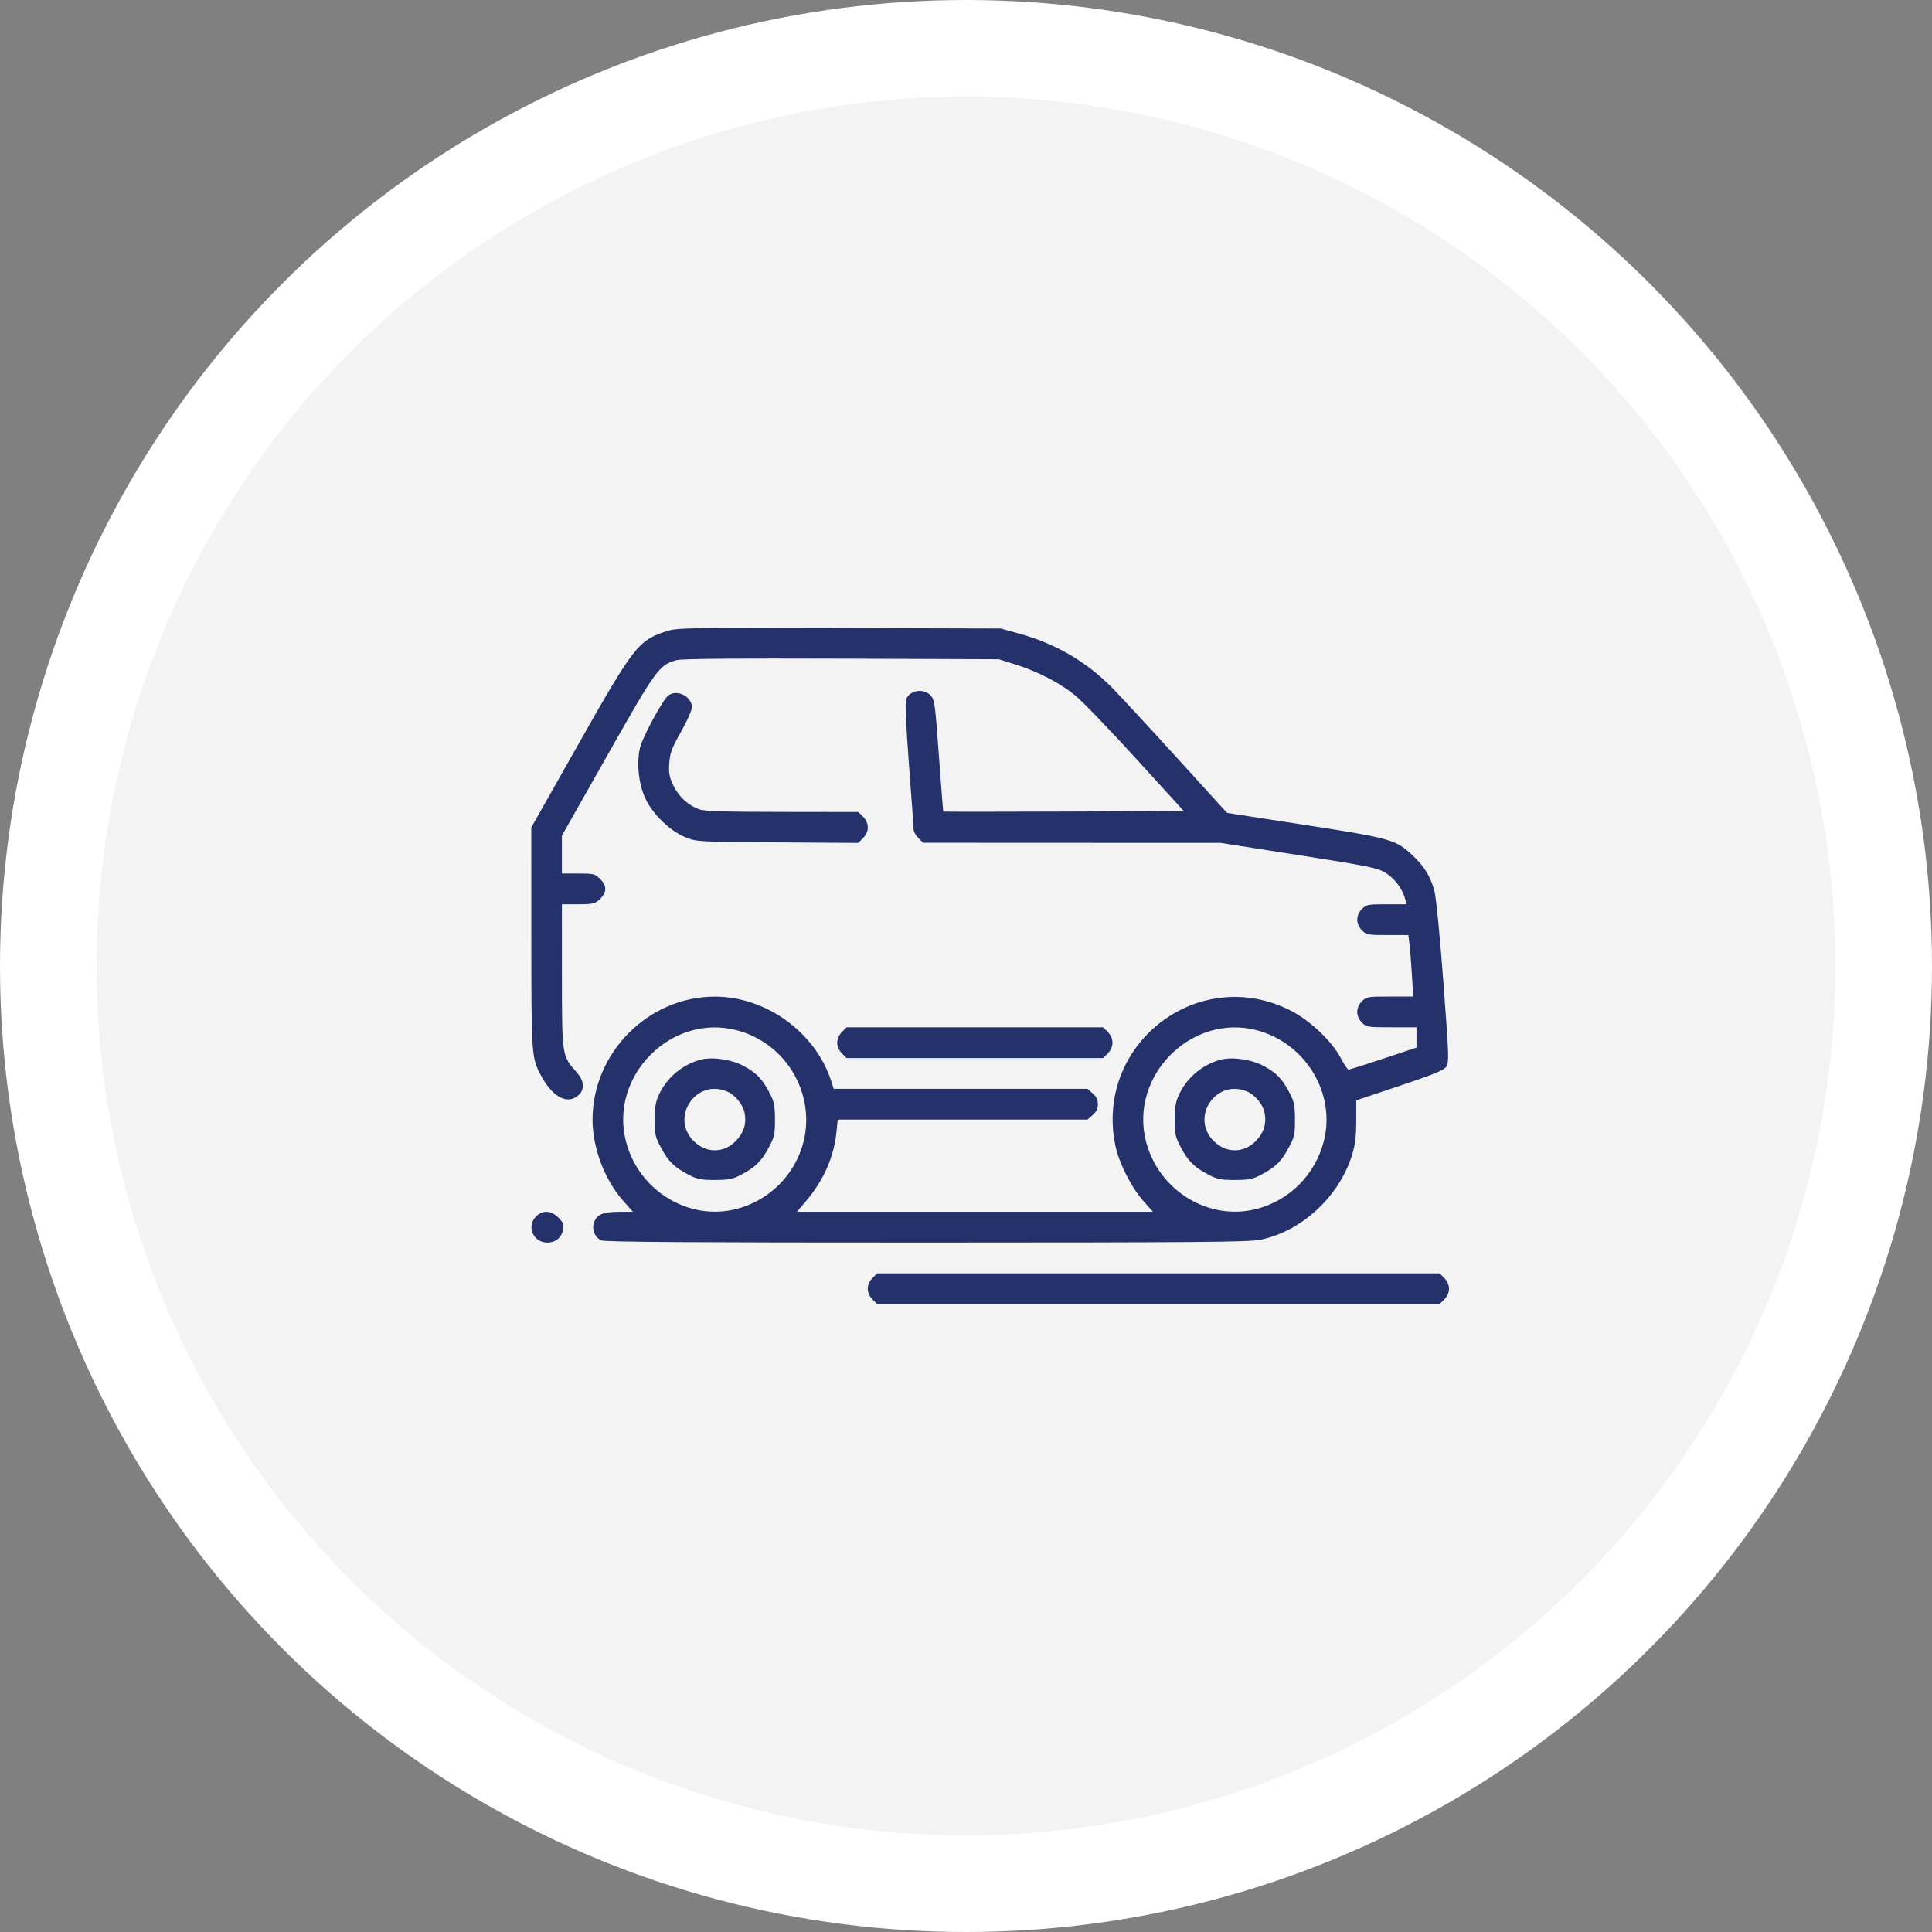 <?xml version="1.0" encoding="UTF-8"?> <svg xmlns="http://www.w3.org/2000/svg" width="80" height="80" viewBox="0 0 80 80" fill="none"><rect x="0" y="0" width="80" height="80" fill="#808080" stroke="none"/> <circle cx="40" cy="40" r="38" fill="#F2F3F2" stroke="white" stroke-width="4"></circle> <path fill-rule="evenodd" clip-rule="evenodd" d="M27.608 26.134C26.431 26.516 26.245 26.755 23.947 30.82L22 34.263L22.001 38.819C22.002 43.582 22.014 43.781 22.355 44.449C22.857 45.434 23.517 45.788 23.981 45.322C24.224 45.078 24.18 44.736 23.862 44.381C23.27 43.722 23.27 43.727 23.268 40.409L23.267 37.444H23.935C24.517 37.444 24.63 37.421 24.803 37.265C25.127 36.975 25.147 36.696 24.864 36.412C24.635 36.181 24.596 36.171 23.946 36.171H23.267V35.387V34.603L25.154 31.268C27.18 27.687 27.294 27.532 28.02 27.335C28.233 27.277 30.413 27.258 34.845 27.274L41.356 27.298L42.051 27.516C42.977 27.807 43.87 28.268 44.508 28.784C44.796 29.016 45.928 30.191 47.025 31.395L49.019 33.584L44.047 33.605C41.312 33.616 39.068 33.616 39.059 33.605C39.051 33.593 38.969 32.549 38.877 31.284C38.722 29.142 38.699 28.972 38.535 28.797C38.242 28.483 37.664 28.578 37.518 28.964C37.474 29.081 37.519 30.085 37.64 31.685C37.746 33.08 37.832 34.285 37.833 34.364C37.833 34.442 37.921 34.594 38.028 34.702L38.222 34.897L44.381 34.9L50.54 34.902L53.76 35.406C56.605 35.851 57.022 35.935 57.344 36.124C57.727 36.35 58.055 36.771 58.175 37.192L58.247 37.444H57.418C56.643 37.444 56.576 37.457 56.394 37.64C56.137 37.898 56.137 38.264 56.394 38.523C56.577 38.706 56.641 38.718 57.453 38.718H58.317L58.364 39.096C58.39 39.304 58.435 39.877 58.465 40.37L58.518 41.265H57.553C56.635 41.265 56.579 41.274 56.394 41.46C56.272 41.583 56.2 41.747 56.2 41.902C56.2 42.057 56.272 42.22 56.394 42.343C56.581 42.531 56.63 42.538 57.621 42.538H58.654V42.958V43.378L57.286 43.834C56.534 44.084 55.884 44.289 55.841 44.289C55.799 44.289 55.658 44.083 55.529 43.832C55.163 43.121 54.242 42.247 53.429 41.838C49.612 39.918 45.316 43.236 46.185 47.434C46.335 48.158 46.844 49.166 47.344 49.731L47.742 50.179H40.369H32.995L33.336 49.782C34.093 48.9 34.529 47.925 34.636 46.874L34.688 46.359H39.859H45.029L45.244 46.172C45.398 46.039 45.46 45.911 45.46 45.722C45.46 45.534 45.398 45.405 45.244 45.272L45.029 45.085H39.775H34.521L34.426 44.787C33.781 42.759 31.736 41.268 29.6 41.268C26.846 41.268 24.536 43.59 24.536 46.359C24.536 47.535 25.035 48.856 25.811 49.731L26.209 50.179H25.652C24.99 50.179 24.735 50.279 24.608 50.588C24.487 50.881 24.62 51.236 24.899 51.363C25.042 51.429 28.67 51.453 38.371 51.452C49.687 51.45 51.73 51.433 52.202 51.334C53.908 50.977 55.447 49.551 55.983 47.831C56.115 47.406 56.157 47.072 56.158 46.419L56.16 45.563L57.965 44.959C59.398 44.478 59.794 44.315 59.893 44.164C60.006 43.99 59.995 43.69 59.766 40.65C59.621 38.727 59.464 37.14 59.395 36.887C59.231 36.288 58.979 35.877 58.5 35.426C57.797 34.766 57.609 34.712 54.029 34.158L50.808 33.66L48.747 31.393C47.614 30.147 46.413 28.848 46.08 28.507C45.002 27.406 43.722 26.656 42.204 26.237L41.435 26.025L34.746 26.007C28.45 25.989 28.03 25.997 27.608 26.134ZM27.631 28.838C27.381 29.09 26.606 30.538 26.507 30.94C26.348 31.587 26.445 32.496 26.738 33.094C27.059 33.75 27.755 34.414 28.39 34.672C28.841 34.855 28.898 34.858 32.193 34.881L35.538 34.904L35.736 34.705C35.996 34.444 35.998 34.079 35.739 33.819L35.545 33.624L32.394 33.62C30.038 33.618 29.172 33.591 28.959 33.515C28.497 33.348 28.114 33 27.891 32.541C27.715 32.181 27.687 32.031 27.713 31.61C27.741 31.176 27.807 30.998 28.198 30.304C28.446 29.862 28.65 29.406 28.65 29.29C28.65 28.809 27.963 28.504 27.631 28.838ZM30.507 42.66C32.011 43.054 33.126 44.306 33.347 45.849C33.618 47.742 32.389 49.565 30.507 50.058C28.529 50.575 26.45 49.312 25.921 47.271C25.216 44.55 27.8 41.952 30.507 42.66ZM34.861 42.734C34.739 42.857 34.667 43.02 34.667 43.175C34.667 43.33 34.739 43.493 34.861 43.617L35.055 43.812H40.367H45.678L45.872 43.617C46.129 43.358 46.129 42.992 45.872 42.734L45.678 42.538H40.367H35.055L34.861 42.734ZM52.04 42.66C54.064 43.19 55.327 45.283 54.815 47.259C54.458 48.639 53.406 49.7 52.04 50.058C50.063 50.575 47.983 49.312 47.455 47.271C46.75 44.55 49.334 41.952 52.04 42.66ZM29.006 43.881C28.276 44.074 27.635 44.603 27.306 45.284C27.15 45.608 27.114 45.809 27.112 46.359C27.109 46.979 27.132 47.077 27.378 47.537C27.678 48.096 27.926 48.337 28.523 48.648C28.867 48.829 29.026 48.86 29.6 48.86C30.174 48.86 30.332 48.829 30.677 48.648C31.274 48.337 31.522 48.096 31.822 47.537C32.068 47.078 32.091 46.978 32.089 46.359C32.088 45.784 32.056 45.621 31.877 45.276C31.569 44.679 31.327 44.426 30.792 44.139C30.281 43.865 29.495 43.752 29.006 43.881ZM50.54 43.881C49.809 44.074 49.168 44.603 48.84 45.284C48.684 45.608 48.647 45.809 48.645 46.359C48.643 46.979 48.665 47.077 48.911 47.537C49.211 48.096 49.459 48.337 50.056 48.648C50.401 48.829 50.559 48.86 51.133 48.86C51.707 48.86 51.866 48.829 52.211 48.648C52.807 48.337 53.056 48.096 53.355 47.537C53.601 47.078 53.624 46.978 53.622 46.359C53.621 45.784 53.589 45.621 53.411 45.276C53.102 44.679 52.86 44.426 52.325 44.139C51.815 43.865 51.028 43.752 50.54 43.881ZM30.101 45.194C30.439 45.336 30.768 45.736 30.833 46.083C30.916 46.527 30.805 46.89 30.486 47.228C29.981 47.761 29.241 47.768 28.72 47.244C27.741 46.26 28.821 44.656 30.101 45.194ZM51.634 45.194C51.972 45.336 52.301 45.736 52.366 46.083C52.449 46.527 52.339 46.89 52.02 47.228C51.515 47.761 50.775 47.768 50.253 47.244C49.274 46.26 50.354 44.656 51.634 45.194ZM22.194 50.375C21.79 50.781 22.081 51.453 22.661 51.453C23.002 51.453 23.252 51.249 23.315 50.919C23.356 50.705 23.325 50.624 23.124 50.421C22.819 50.115 22.47 50.098 22.194 50.375ZM36.128 52.922C36.005 53.045 35.933 53.208 35.933 53.363C35.933 53.518 36.005 53.681 36.128 53.805L36.322 54H47.967H59.611L59.806 53.805C59.928 53.681 60 53.518 60 53.363C60 53.208 59.928 53.045 59.806 52.922L59.611 52.727H47.967H36.322L36.128 52.922Z" fill="#25316A"></path> </svg> 